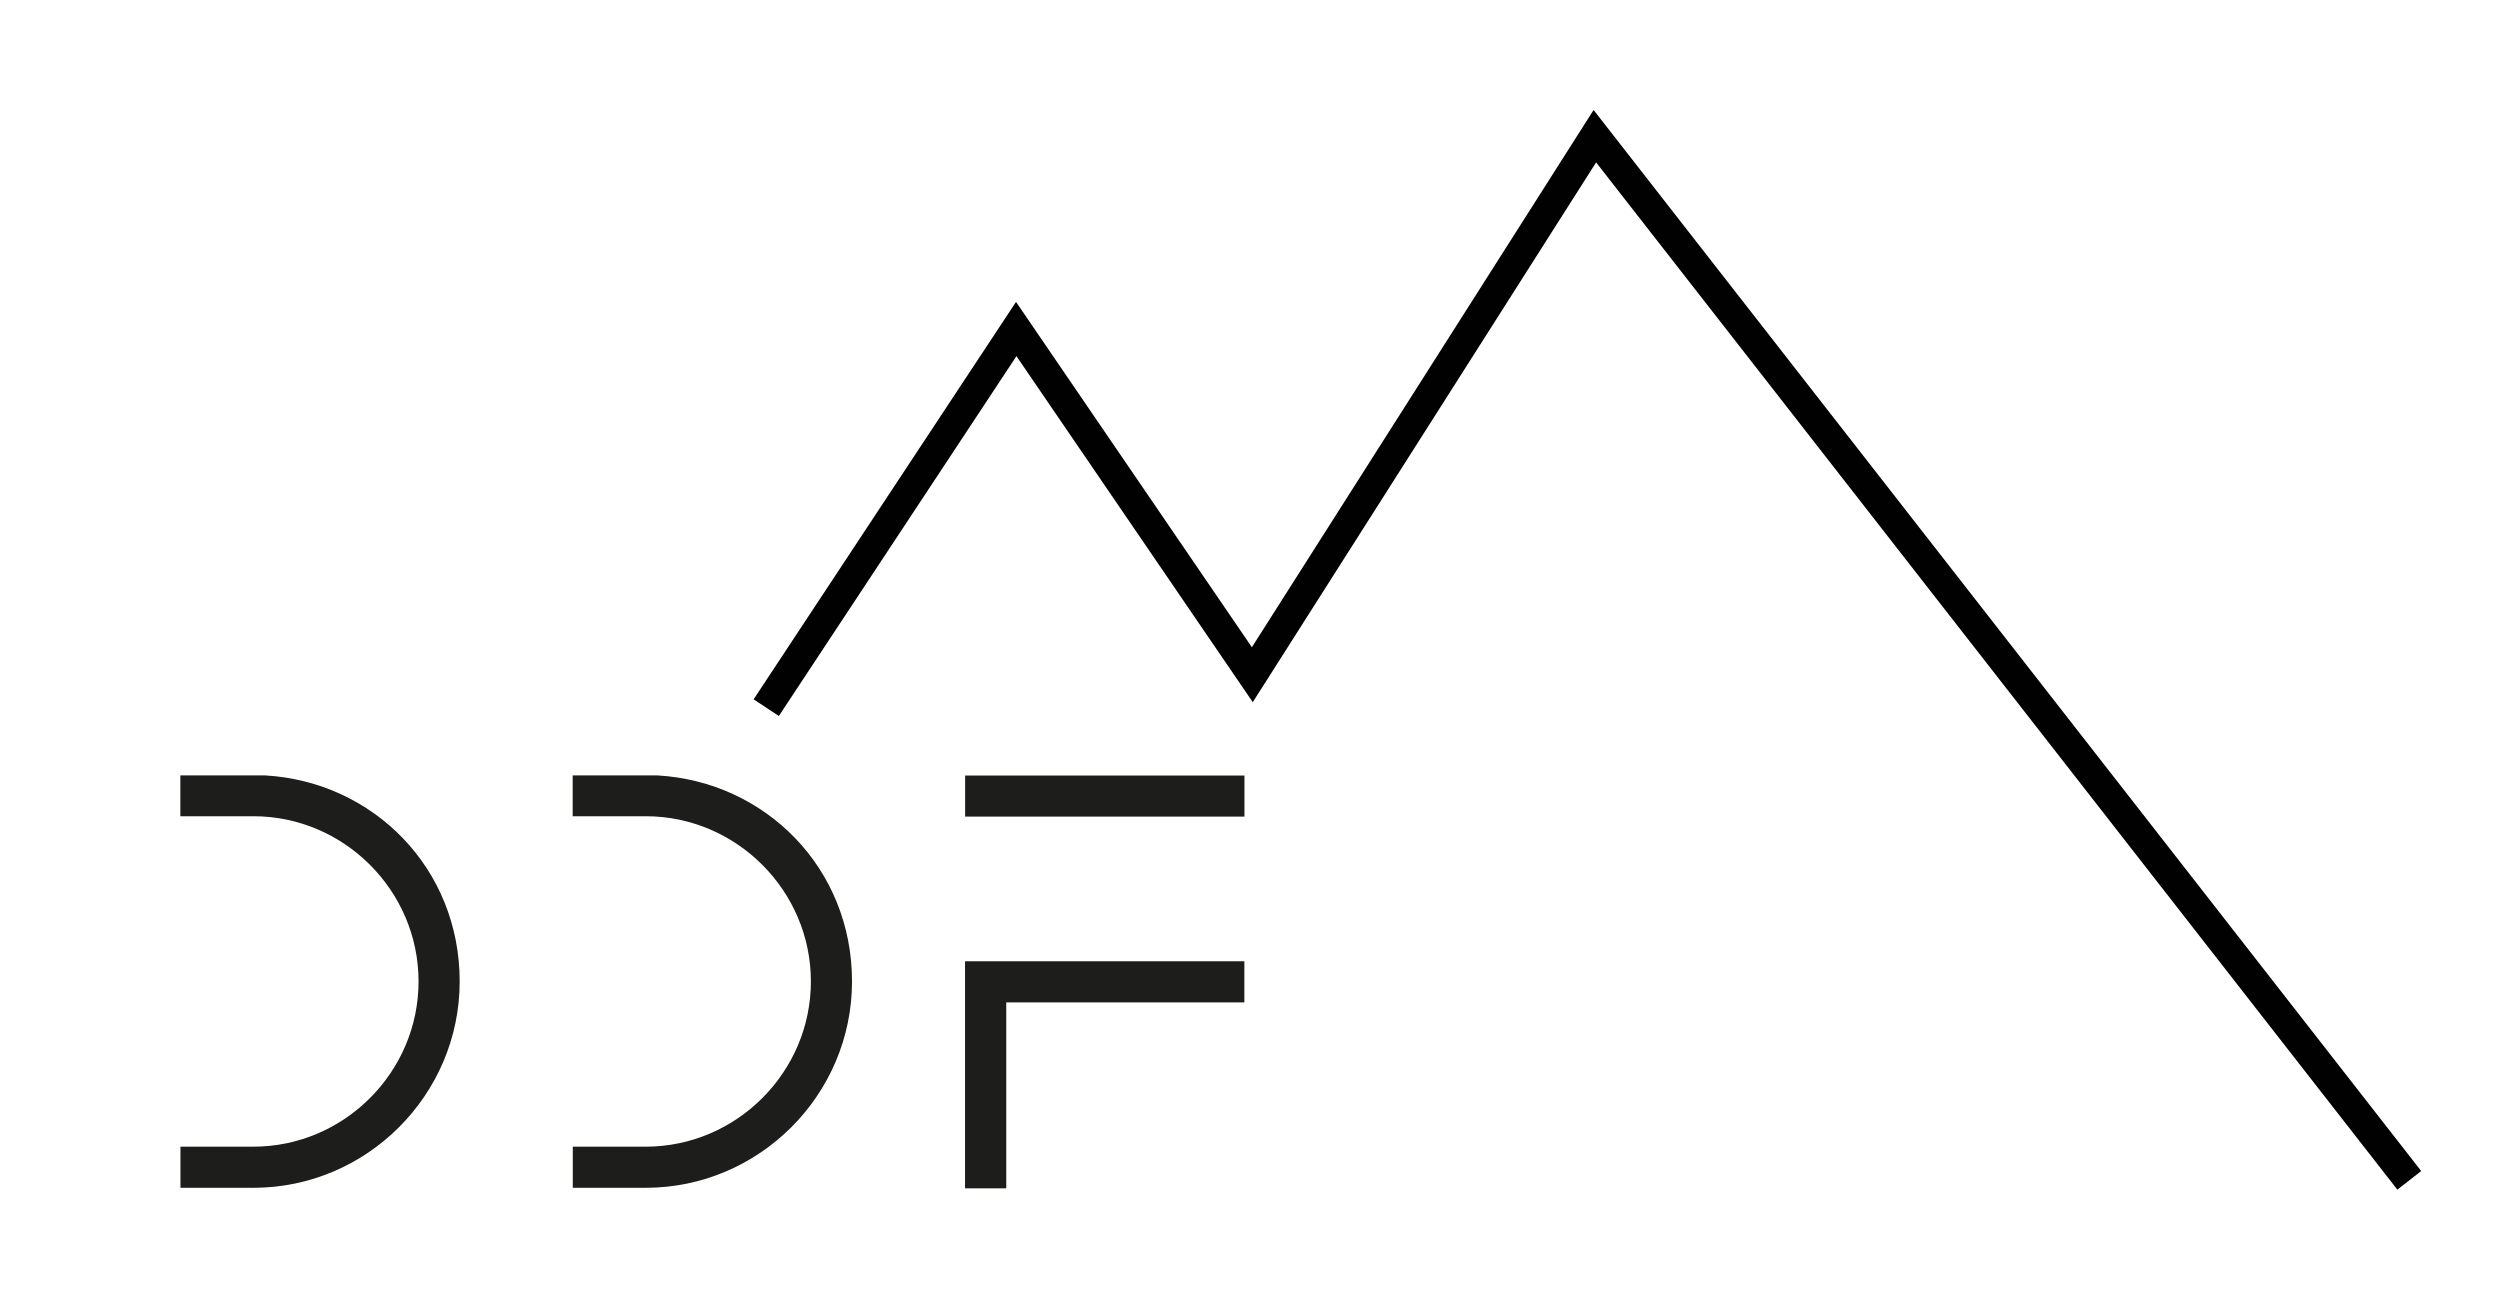 <?xml version="1.0" encoding="UTF-8"?>
<svg xmlns="http://www.w3.org/2000/svg" xmlns:xlink="http://www.w3.org/1999/xlink" id="Ebene_1" data-name="Ebene 1" viewBox="0 0 248 128">
  <defs>
    <style>
      .cls-1, .cls-2 {
        fill: none;
      }

      .cls-3 {
        fill: #1d1d1b;
      }

      .cls-2 {
        stroke: #010101;
        stroke-width: 3px;
      }

      .cls-4 {
        clip-path: url(#clippath);
      }
    </style>
    <clipPath id="clippath">
      <rect class="cls-1" x="16.8" y="10.91" width="281.34" height="159.18"></rect>
    </clipPath>
  </defs>
  <g class="cls-4">
    <path class="cls-3" d="M99.82,117.87v-18.43h23.62v-4.08h-27.71v22.52h4.09ZM95.74,81.01h27.71v-4.08h-27.71v4.08ZM64.05,80.97c9,0,16.39,7.39,16.39,16.39s-7.39,16.39-16.39,16.39h-7.23v4.08h7.23c11.26,0,20.47-9.22,20.47-20.47s-8.58-19.82-19.3-20.44h-8.41v4.05h7.23ZM25.13,80.97c9,0,16.39,7.39,16.39,16.39s-7.39,16.39-16.39,16.39h-7.23v4.08h7.23c11.26,0,20.47-9.22,20.47-20.47s-8.58-19.82-19.3-20.44h-8.41v4.05h7.23Z"></path>
    <polyline class="cls-2" points="76.01 70.2 100.81 32.64 124.23 66.93 158.21 13.51 239 117.09"></polyline>
  </g>
</svg>
